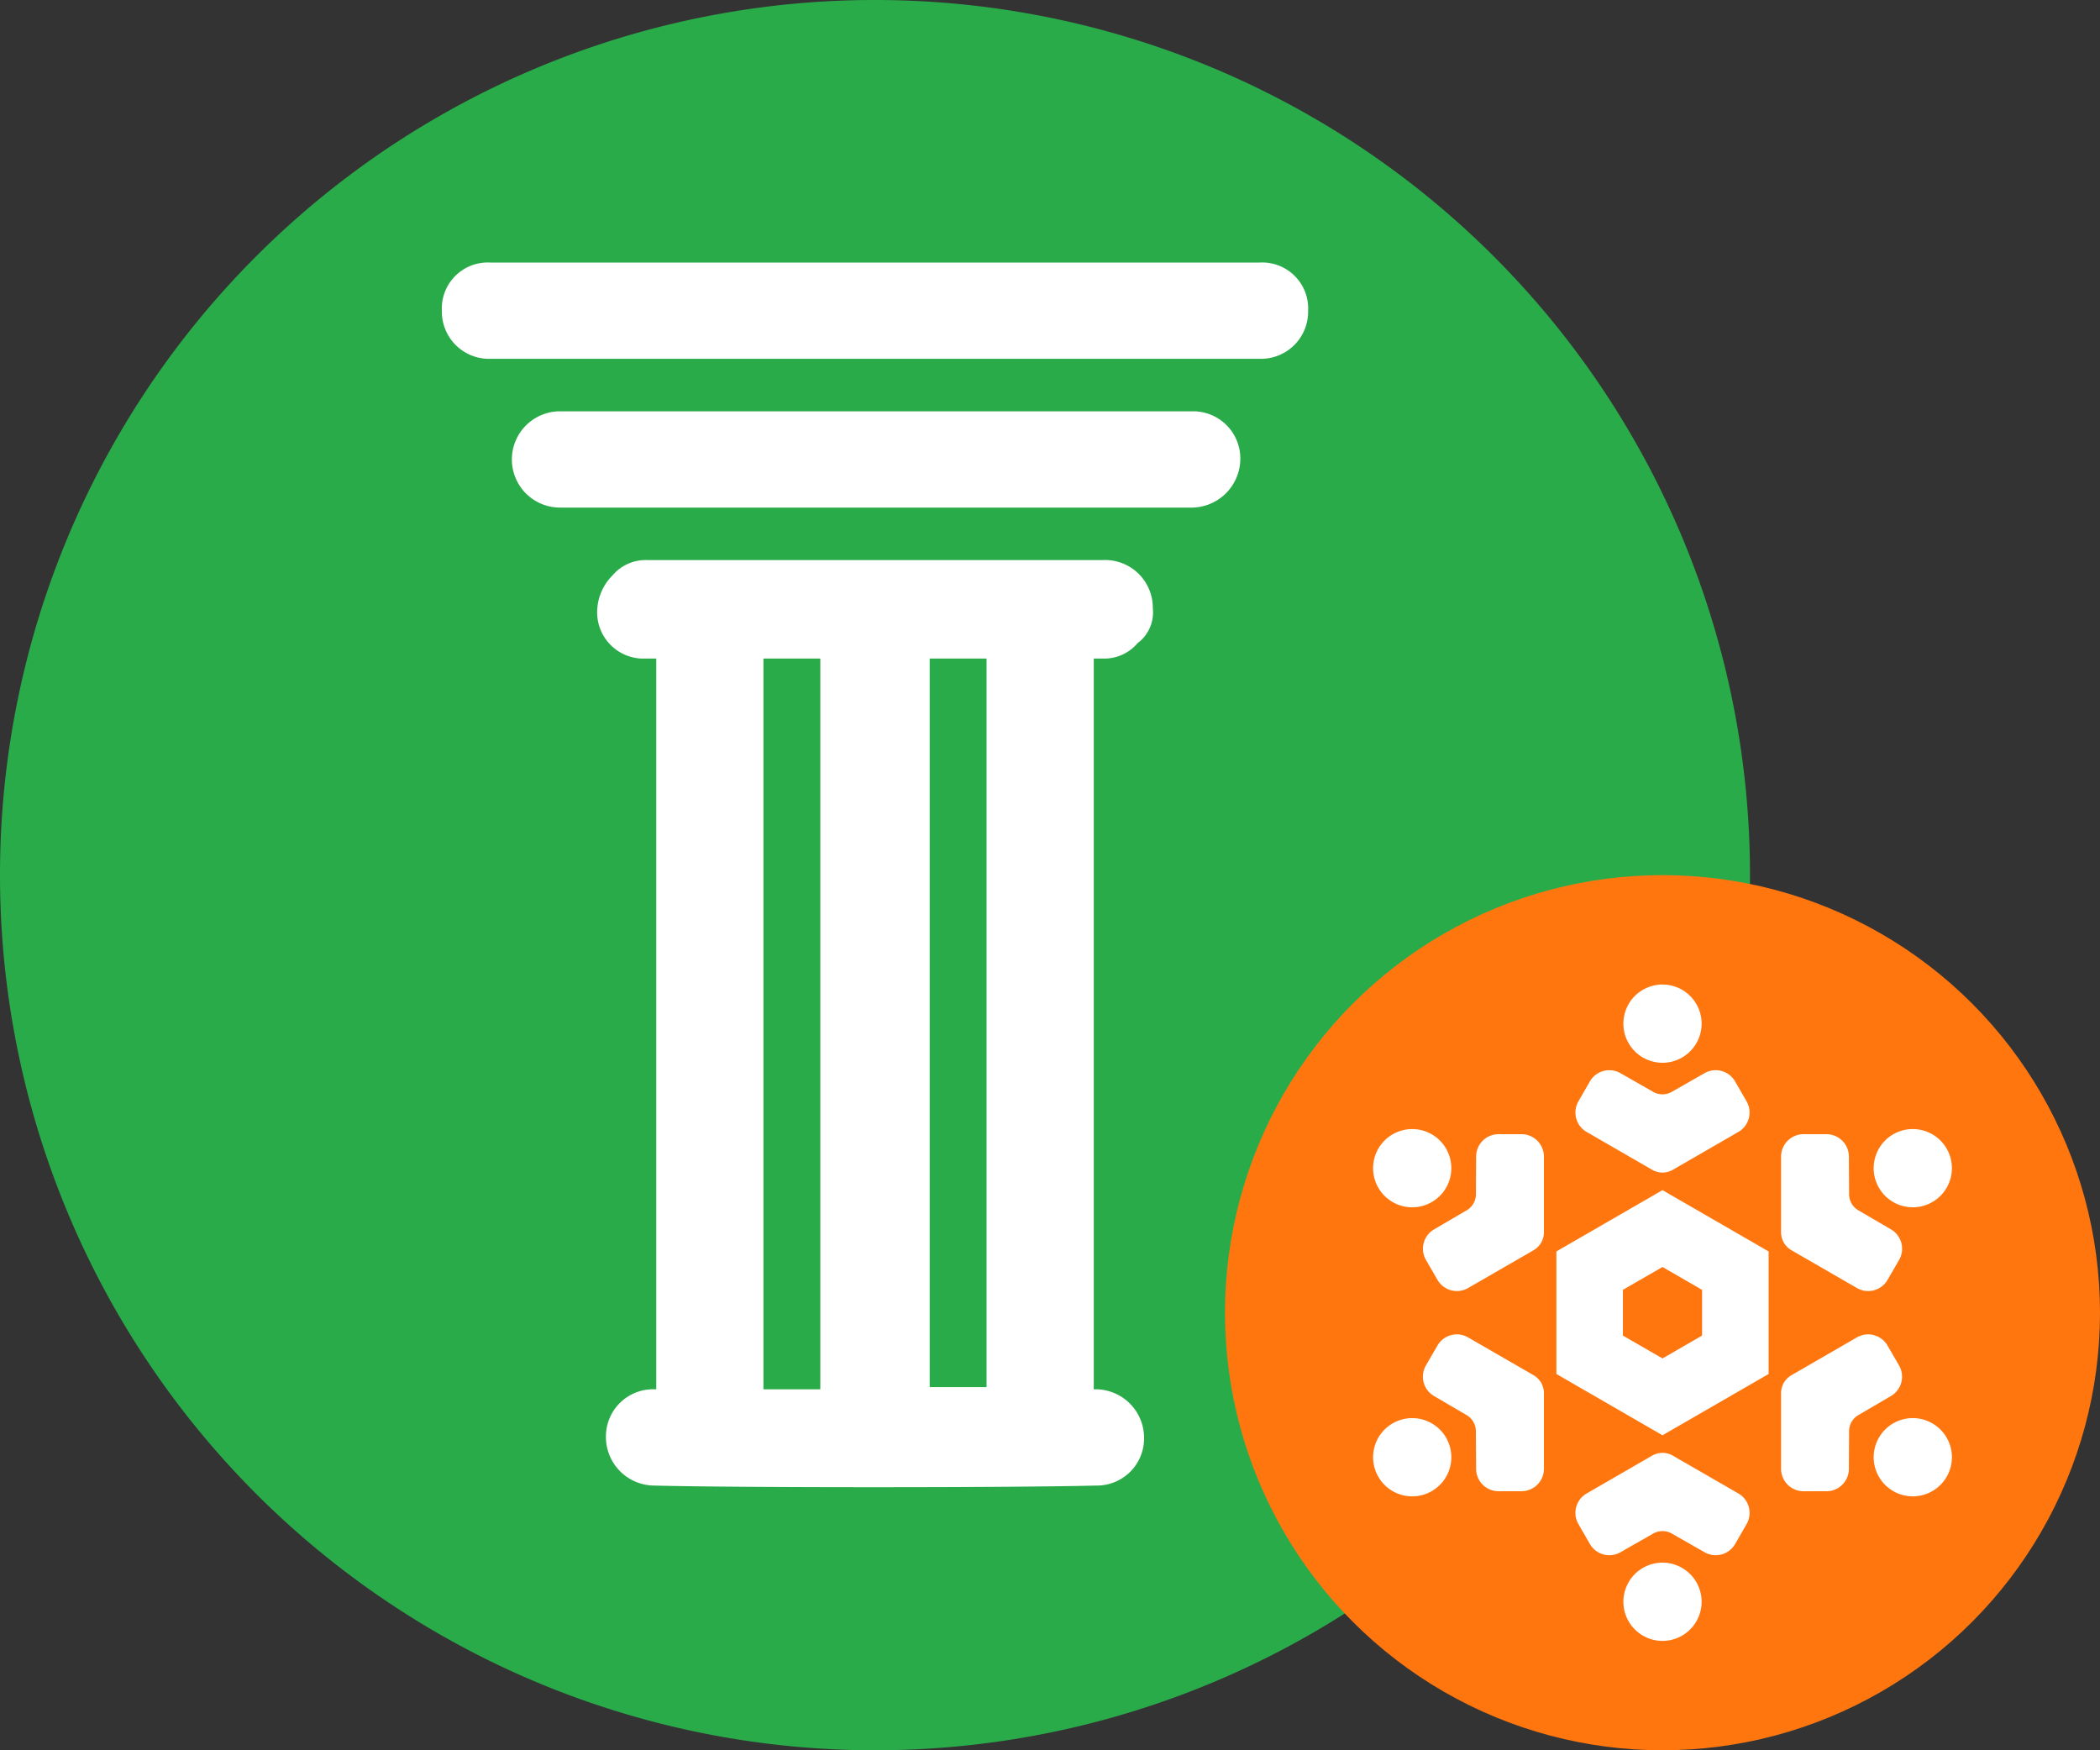 <svg id="Layer_1" data-name="Layer 1" xmlns="http://www.w3.org/2000/svg" viewBox="0 0 96 80"><rect x="0" y="0" width="96" height="80" fill="#333333" stroke="none"/><path d="M40,0A40,40,0,1,1,0,40,39.989,39.989,0,0,1,40,0Z" fill="#2aab4a" fill-rule="evenodd"/><path d="M59.8,14.2A2.1,2.1,0,0,0,57.6,12H22.4a2.1,2.1,0,0,0-2.2,2.2,2.156,2.156,0,0,0,2.2,2.2H57.6A2.156,2.156,0,0,0,59.8,14.2Z" fill="#fff"/><path d="M56.7,21a2.156,2.156,0,0,0-2.2-2.2H25.6a2.2,2.2,0,0,0,0,4.4H54.4A2.24,2.24,0,0,0,56.7,21Z" fill="#fff"/><path d="M50.4,30.1a1.99,1.99,0,0,0,1.6-.7,1.753,1.753,0,0,0,.7-1.6,2.182,2.182,0,0,0-2.3-2.2H29.6a1.99,1.99,0,0,0-1.6.7,2.393,2.393,0,0,0-.7,1.6,2.115,2.115,0,0,0,2,2.2H30V63.5h-.1a2.156,2.156,0,0,0-2.2,2.2,2.22,2.22,0,0,0,2.2,2.2c3.7.1,16.4.1,20.2,0a2.156,2.156,0,0,0,2.2-2.2,2.22,2.22,0,0,0-2.2-2.2H50V30.1Zm-15.5,0h2.6V63.5H34.9ZM45.1,63.4H42.5V30.1h2.6Z" fill="#fff"/><circle cx="76" cy="60" r="20" fill="#ff760f"/><path d="M76,53.596a1.007,1.007,0,0,0,.441-.11L79.464,51.74a1.024,1.024,0,0,0,.38-1.4l-.525-.911a1.024,1.024,0,0,0-1.394-.379l-1.465.835a.862.862,0,0,1-.921,0L74.075,49.05a1.024,1.024,0,0,0-1.394.379l-.525.911a1.024,1.024,0,0,0,.38,1.4l3.023,1.745A1.007,1.007,0,0,0,76,53.596ZM75.992,45a1.788,1.788,0,1,0,1.796,1.78A1.788,1.788,0,0,0,75.992,45ZM76,66.404a1.007,1.007,0,0,0-.441.11L72.536,68.26a1.024,1.024,0,0,0-.38,1.4l.525.911a1.024,1.024,0,0,0,1.394.379l1.465-.835a.862.862,0,0,1,.921,0l1.465.835a1.024,1.024,0,0,0,1.394-.379l.525-.911a1.024,1.024,0,0,0-.38-1.4l-3.023-1.745A1.007,1.007,0,0,0,76,66.404ZM76.008,75a1.788,1.788,0,1,0-1.796-1.78A1.788,1.788,0,0,0,76.008,75ZM70.454,56.798a1.007,1.007,0,0,0,.125-.437V52.87a1.024,1.024,0,0,0-1.023-1.03L68.505,51.84A1.024,1.024,0,0,0,67.48,52.858l-.009,1.686a.862.862,0,0,1-.46.797l-1.455.851a1.024,1.024,0,0,0-.369,1.397l.527.91a1.024,1.024,0,0,0,1.403.371l3.023-1.745A1.007,1.007,0,0,0,70.454,56.798ZM63.006,52.507a1.788,1.788,0,1,0,2.439-.665A1.788,1.788,0,0,0,63.006,52.507ZM81.546,63.202a1.007,1.007,0,0,0-.125.437V67.13a1.024,1.024,0,0,0,1.023,1.03l1.051.001A1.024,1.024,0,0,0,84.52,67.142l.009-1.686a.862.862,0,0,1,.46-.797l1.455-.851a1.024,1.024,0,0,0,.369-1.397l-.527-.91a1.024,1.024,0,0,0-1.403-.371L81.862,62.876A1.007,1.007,0,0,0,81.546,63.202Zm7.448,4.291a1.788,1.788,0,1,0-2.439.665A1.788,1.788,0,0,0,88.994,67.493ZM81.546,56.798a1.007,1.007,0,0,0,.316.327L84.885,58.87a1.024,1.024,0,0,0,1.403-.371l.527-.91a1.024,1.024,0,0,0-.369-1.397L84.99,55.341a.862.862,0,0,1-.46-.797L84.52,52.858A1.024,1.024,0,0,0,83.495,51.84l-1.051.001a1.024,1.024,0,0,0-1.023,1.03v3.491A1.007,1.007,0,0,0,81.546,56.798Zm7.44-4.305a1.788,1.788,0,1,0-.643,2.445A1.788,1.788,0,0,0,88.986,52.493ZM70.454,63.202a1.007,1.007,0,0,0-.316-.327L67.115,61.13a1.024,1.024,0,0,0-1.403.371l-.527.91a1.024,1.024,0,0,0,.369,1.397l1.455.851a.862.862,0,0,1,.46.797L67.48,67.142A1.024,1.024,0,0,0,68.505,68.16l1.051-.001a1.024,1.024,0,0,0,1.023-1.03V63.639A1.007,1.007,0,0,0,70.454,63.202Zm-7.44,4.305a1.788,1.788,0,1,0,.643-2.445A1.788,1.788,0,0,0,63.014,67.507ZM76,54.398l-4.851,2.801v5.601L76,65.602l4.851-2.801V57.199L76,54.398ZM76,57.91l1.81,1.045v2.09L76,62.09l-1.81-1.045v-2.09L76,57.91" fill="#fff"/></svg>